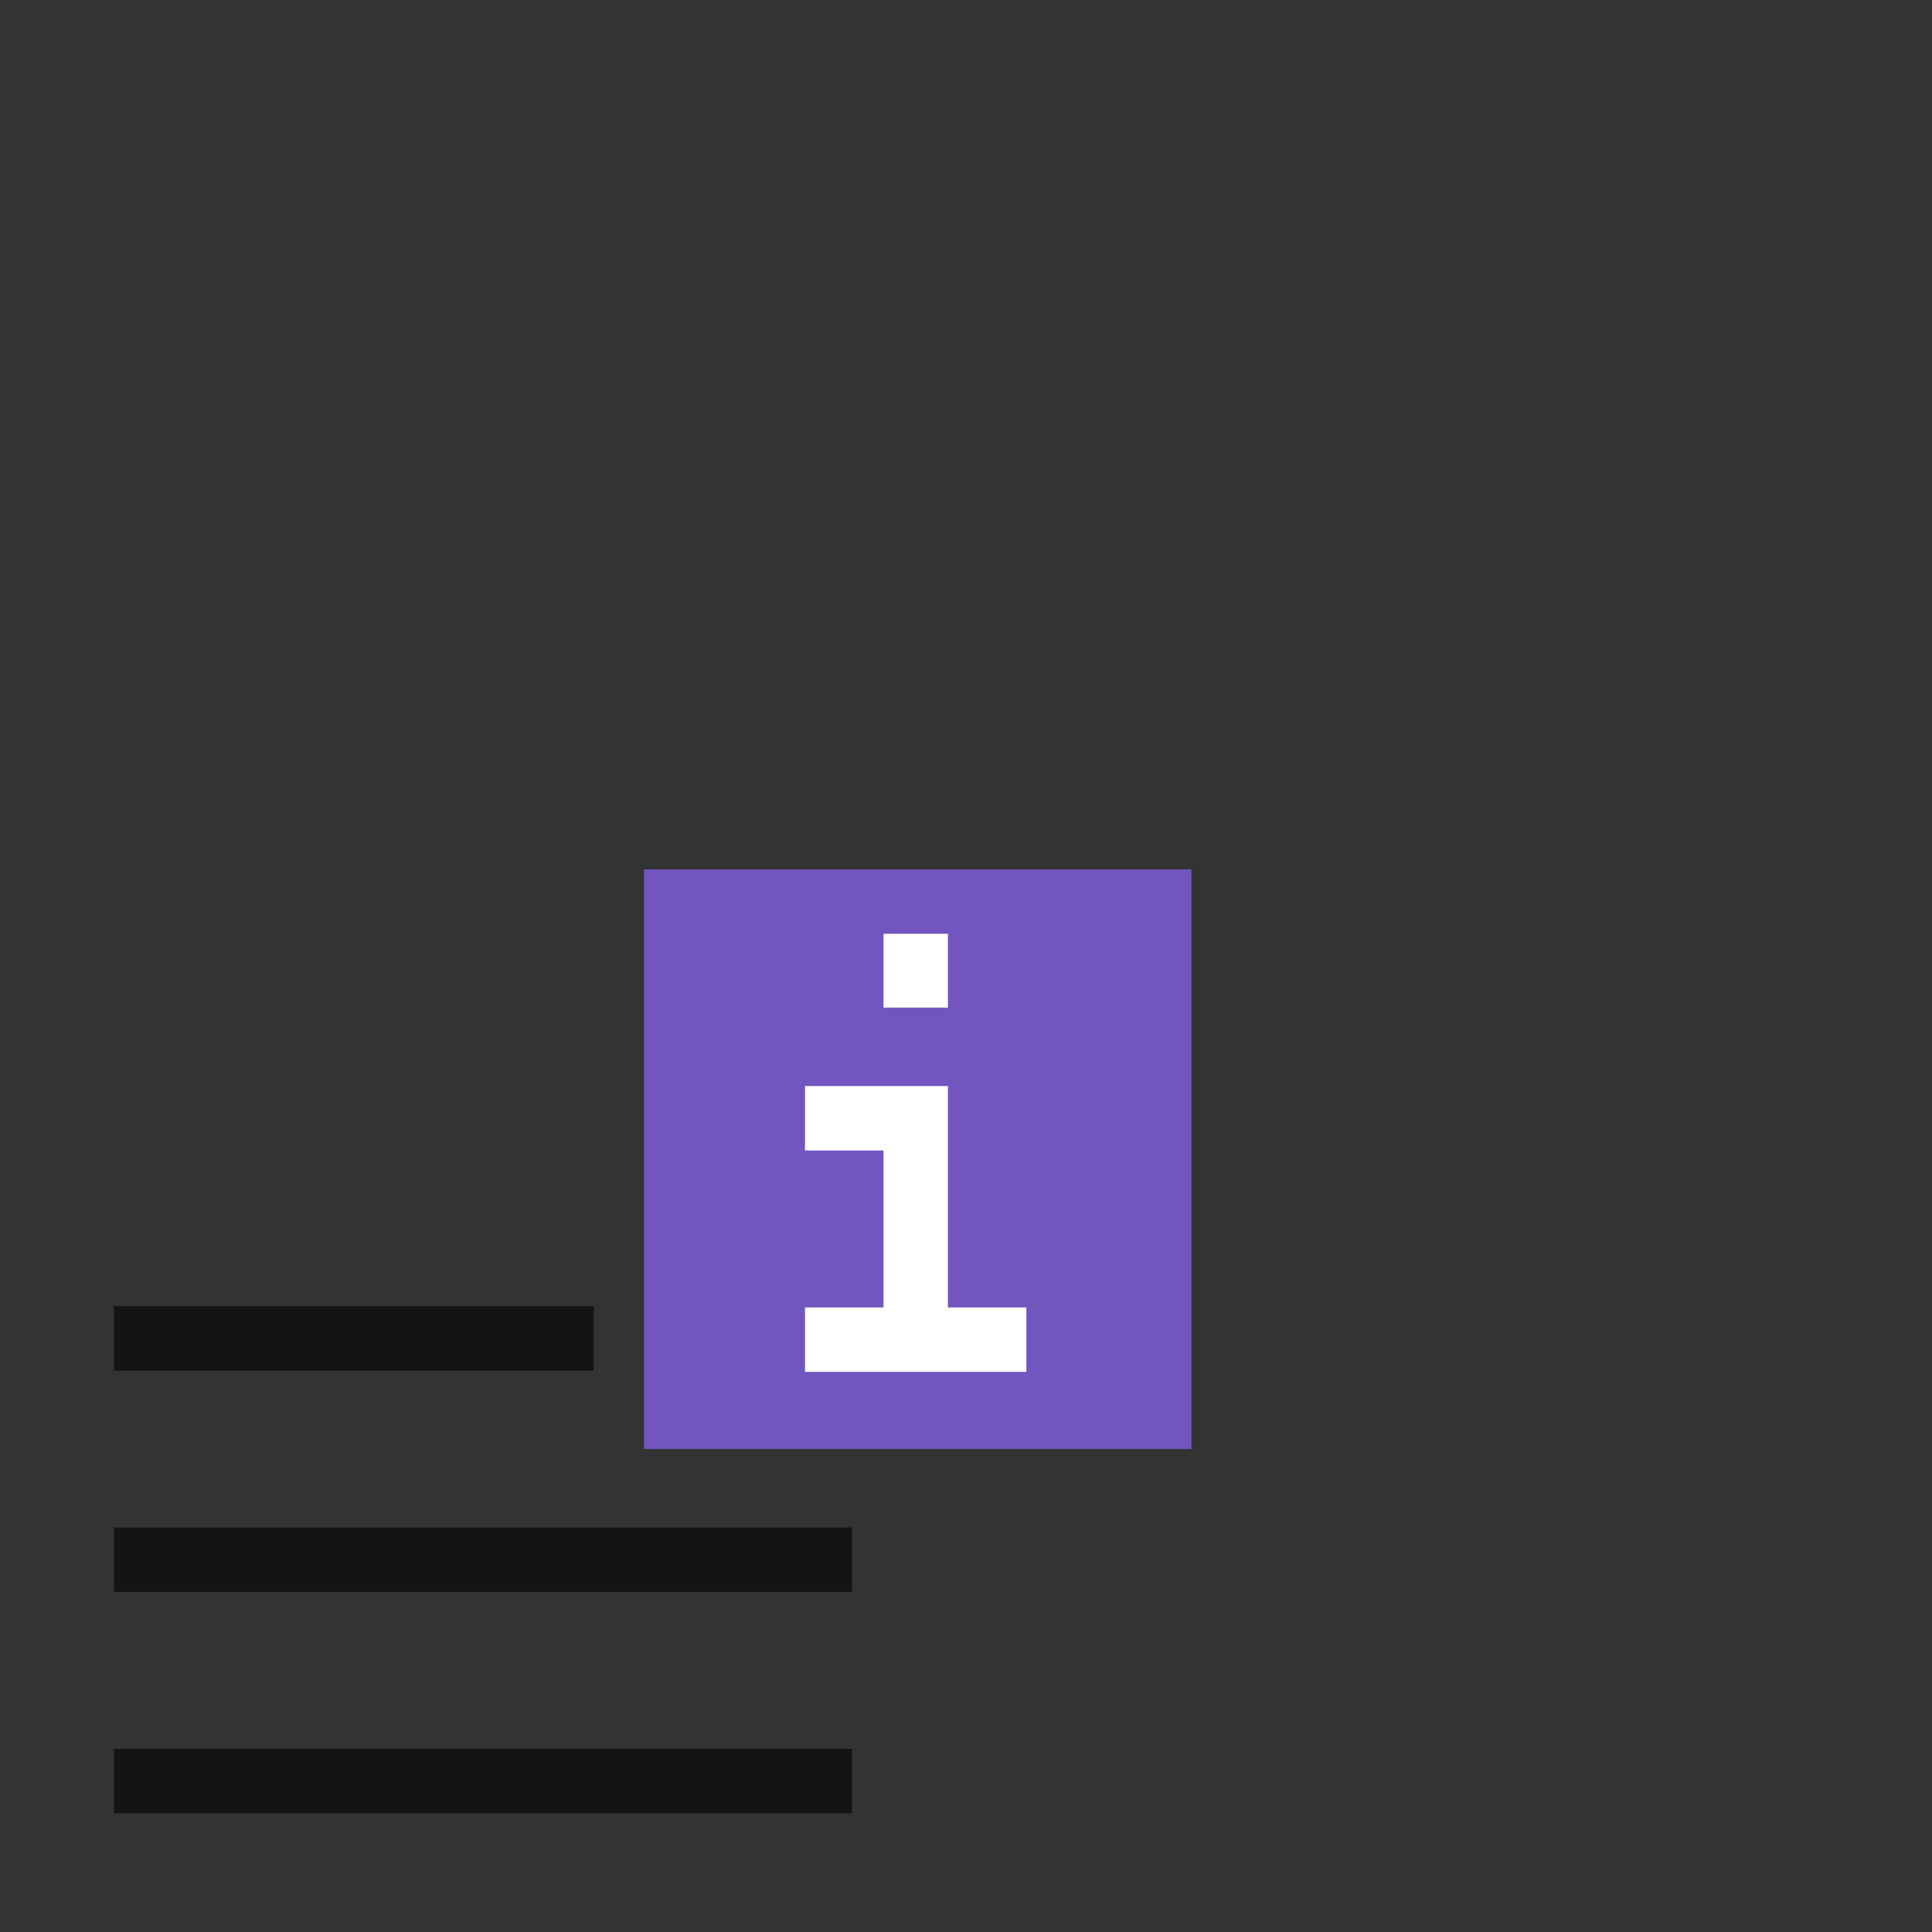 <svg width="60" height="60" viewBox="0 0 60 60" fill="none" xmlns="http://www.w3.org/2000/svg">
<rect x="0" y="0" width="60" height="60" fill="#333333" stroke="none"/>
<path d="M37 27H20V45H37V27Z" fill="#7256BF"/>
<path d="M28.438 29V31.292" stroke="white" stroke-width="2"/>
<path d="M28.438 41.604V34.729H25" stroke="white" stroke-width="2"/>
<path d="M25 41.604H31.875" stroke="white" stroke-width="2"/>
<path d="M3.541 55.312H26.458" stroke="#141414" stroke-width="2"/>
<path d="M3.541 48.438H26.458" stroke="#141414" stroke-width="2"/>
<path d="M3.541 41.562H18.437" stroke="#141414" stroke-width="2"/>
</svg>
